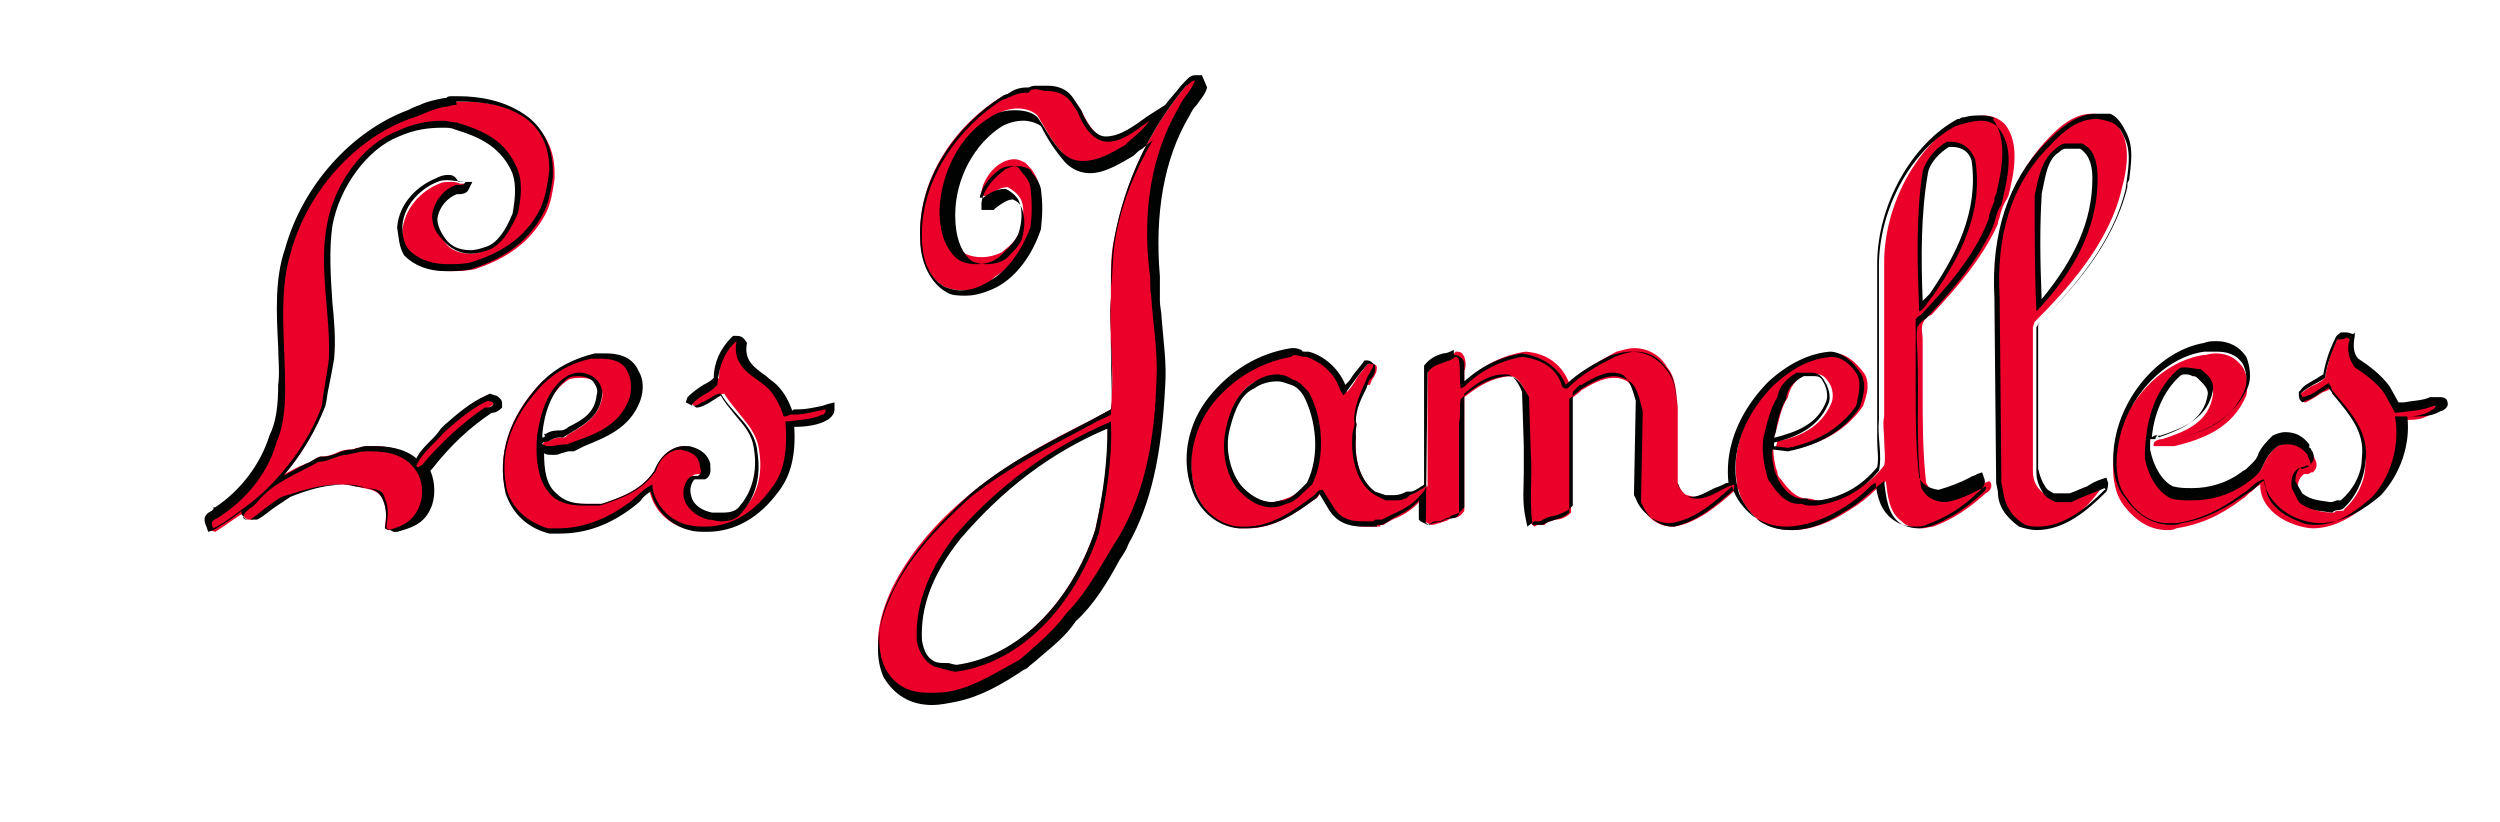 <?xml version="1.0" encoding="utf-8"?>
<!-- Generator: Adobe Illustrator 22.1.0, SVG Export Plug-In . SVG Version: 6.00 Build 0)  -->
<svg version="1.1" id="Calque_1" xmlns="http://www.w3.org/2000/svg" xmlns:xlink="http://www.w3.org/1999/xlink" x="0px" y="0px"
	 viewBox="0 0 142.9 47" style="enable-background:new 0 0 142.9 47;" xml:space="preserve">
<style type="text/css">
	.st0{fill:#EA0029;}
	.st1{fill:#010202;}
</style>
<g>
	<path class="st0" d="M53.1,39.8c-1.2,0-2.1-0.5-2.6-1.5c-0.7-1.6-0.1-3.4,0.5-4.7c0.9-1.8,2.3-3.6,4.5-5.4c2.2-1.8,4.5-3,6.9-4.2
		l1.1-0.6c0.1-1.2,0.1-2.4,0-3.7c0-0.9-0.1-1.8,0-2.7c0-0.3,0-0.6,0-0.9c0-0.8,0-1.7,0.2-2.5c0.6-3.2,2-6.2,4.1-8.7
		c0,0,0.1-0.1,0.1-0.1c0.2-0.2,0.3-0.4,0.6-0.4l0.2,0l-0.1,0.2c-0.1,0.4-0.3,0.7-0.5,0.9c-0.2,0.2-0.3,0.4-0.4,0.6
		c-1.5,2.5-2.1,5.7-1.7,9.3c0.1,0.2,0,0.5,0,0.7c0,0.2,0,0.4,0,0.6c0,0.4,0.1,0.7,0.1,1.1c0.1,1.3,0.3,2.6,0.2,3.9
		c-0.2,3.8-0.8,6.6-2.1,8.9c-0.2,0.3-0.4,0.6-0.5,0.9c-0.7,1.2-1.5,2.5-2.5,3.5c-0.6,0.8-1.3,1.5-2,2.1c-0.2,0.2-0.5,0.4-0.7,0.6
		l-0.2,0.1c-1.2,0.7-2.4,1.4-3.8,1.7C53.9,39.8,53.5,39.8,53.1,39.8z M63.3,24.3c-3.3,1.4-6.1,3.5-8.6,6.4c-1.5,2-2.3,3.9-2.2,5.9
		c0.1,0.6,0.4,1.1,0.9,1.3c0.2,0,0.4,0.1,0.6,0.1c0.2,0.1,0.4,0.1,0.6,0.1c3.5-0.5,6.6-3.6,8-7.8C63.1,28.1,63.4,26.1,63.3,24.3z
		 M22,30.2l0-0.1c0.1-0.6,0.1-1.1-0.1-1.5c-0.2-0.5-0.6-0.6-1.1-0.7c-0.2,0-0.3-0.1-0.5-0.1c-0.3-0.1-0.6-0.1-0.9-0.1
		c-1.1,0-2.1,0.4-3.1,0.7c-0.3,0.2-0.6,0.4-0.9,0.6c-0.3,0.2-0.6,0.5-1,0.7l0,0l-0.1,0c0,0-0.1,0-0.1,0c-0.1,0-0.2-0.1-0.3-0.2
		l0-0.1l0-0.1c0.1-0.4,0.3-0.5,0.5-0.7c0.1-0.1,0.2-0.1,0.3-0.2c0.8-0.9,1.8-1.5,2.8-1.9c0.3-0.1,0.5-0.3,0.8-0.4
		c0.4,0,0.7-0.1,0.9-0.2c0.2-0.1,0.5-0.2,0.7-0.2c0.2,0,0.3,0,0.5-0.1c0.2,0,0.4-0.1,0.6-0.1c0.1,0,0.2,0,0.3,0c0,0,0,0,0,0
		c0.8,0,1.7,0.1,2.5,0.8c0.2-0.5,0.6-0.8,0.9-1.1c0.2-0.2,0.4-0.4,0.6-0.7l0.2-0.2c0.8-0.7,1.5-1.3,2.3-1.7l0.1,0l0.1,0.1
		c0.1,0,0.2,0,0.3,0.1c0,0.1,0.1,0.1,0,0.2c-0.2,0.2-0.3,0.3-0.6,0.4c-1.2,0.8-2.3,1.9-3.5,3.3l-0.1,0.1l-0.1,0l0,0
		c0,0.1,0.1,0.1,0.1,0.2c0.4,0.7,0.3,1.5,0,2.1c-0.4,0.8-1.1,1-1.8,1.2l-0.1,0L22,30.2z M11.9,30.2c-0.2-0.5,0-0.6,0.2-0.7
		c0.1,0,0.1-0.1,0.2-0.1c1.6-1,2.7-2.6,3.2-4.2c0.4-0.9,0.5-2,0.5-3c0-0.8,0-1.5,0-2.3c-0.1-1.9-0.1-3.8,0.4-5.5
		c1-3.5,3.7-6.6,6.9-7.8c0.3-0.1,0.5-0.2,0.8-0.3c0.4-0.2,0.9-0.3,1.3-0.4c0.1,0,0.1,0,0.2,0c0.1,0,0.2-0.1,0.3-0.1l0,0l0.1,0l0.3,0
		c1.7,0,3,0.3,4,1.1c0.9,0.7,1.4,1.7,1.4,3l0,0.3c-0.1,0.7-0.2,1.4-0.5,2c-1,1.9-2.6,2.7-4.1,3.2c-0.6,0.1-1,0.1-1.4,0.1
		c-1,0-1.7-0.3-2.3-0.8c-0.3-0.5-0.4-1-0.4-1.5c0.1-1.3,1.1-2.3,2.1-2.7c0.2-0.1,0.4-0.1,0.6-0.1c0.2,0,0.4,0,0.6,0.1
		c0.1,0,0.2,0,0.4,0l0.2,0l-0.1,0.2c-0.1,0.2-0.3,0.2-0.5,0.2c-0.1,0-0.2,0-0.2,0c-0.6,0.2-1.1,0.8-1.2,1.6c0,0.4,0.2,0.8,0.5,1.3
		c0.3,0.5,0.9,0.7,1.5,0.7c0.3,0,0.6-0.1,0.9-0.2c0.8-0.3,1.3-1.3,1.6-2c0.2-1.1,0.2-2-0.1-2.6c-0.7-1.5-1.9-1.9-3.3-2.4
		c-0.2,0-0.5-0.1-0.7-0.1c-0.8,0-1.6,0.2-2.5,0.5c-1.8,0.7-3.5,2.9-3.9,5.2c-0.3,1.5-0.1,3,0,4.5c0.1,1.1,0.2,2.1,0.1,3.2
		c-0.1,0.6-0.2,1.1-0.3,1.6c-0.1,0.4-0.1,0.7-0.2,1.1c-0.7,2-2.2,4.1-4,5.6c-0.3,0.2-0.5,0.4-0.7,0.5c-0.5,0.3-1,0.7-1.5,1L12,30.3
		L11.9,30.2z M31.9,30.3c-0.2,0-0.4,0-0.6,0c-1.2-0.3-2-1.1-2.4-2.2c-0.5-2.1,0.2-4.3,2-6.2c0.8-0.7,1.7-1.3,2.9-1.6
		c0.2,0,0.4,0,0.6,0c0.6,0,1.4,0.1,1.8,0.9c0.3,0.5,0.2,1.1,0.1,1.5c-0.6,1.6-1.8,2.1-3.1,2.6c-0.2,0.1-0.4,0.2-0.6,0.3
		c-0.1,0-0.2,0-0.2,0c-0.1,0-0.3,0-0.4,0.1c-0.2,0-0.3,0.1-0.5,0.1c-0.2,0-0.3,0-0.4-0.1l-0.1-0.1l0-0.1c0-0.2,0.2-0.3,0.3-0.3
		c0,0,0.1,0,0.1,0c0.3-0.2,0.6-0.2,0.9-0.2c0.1-0.1,0.2-0.2,0.4-0.3c0.7-0.4,1.5-0.9,1.7-1.9c0.1-0.3,0-0.6-0.3-0.9
		c-0.2-0.2-0.5-0.3-0.9-0.3c-0.2,0-0.5,0-0.7,0.1c-1.1,0.7-1.5,2.1-1.6,3.3c-0.1,1.1-0.1,2.5,0.7,3.2c0.5,0.5,1.2,0.6,1.8,0.6
		c0.3,0,0.5,0,0.8,0l0.2,0c1.2-0.4,2.3-0.8,3.1-2c0.2-0.7,0.8-1.2,1.5-1.3l0.2,0c0.4,0.1,1,0.3,1.1,0.9l0,0.1
		c0.1,0.2,0.1,0.5-0.2,0.6c-0.3,0-0.4,0-0.5,0.1c-0.2,0.3-0.3,0.7-0.2,1.1c0.2,0.7,0.9,1,1.3,1.1c0.2,0,0.5,0.1,0.7,0.1
		c0.5,0,0.9-0.1,1.1-0.4c0.8-0.8,1.1-2,0.9-3.3c-0.1-0.9-0.6-1.5-1.1-2.1c-0.3-0.4-0.6-0.7-0.9-1.2c-0.1,0-0.3,0.1-0.5,0.2
		c-0.2,0.1-0.3,0.2-0.5,0.3c-0.2,0.1-0.3,0.2-0.5,0.2c-0.1,0-0.1,0-0.2,0L39.4,23l0.1-0.2c0.3-0.3,0.6-0.5,0.9-0.7
		c0.2-0.1,0.5-0.3,0.7-0.5c0-0.9,0.3-1.7,1-2.3l0,0l0.1,0c0.2,0,0.2,0.1,0.2,0.2c-0.3,1.1,0.4,1.6,1.1,2.1c0.2,0.1,0.4,0.3,0.6,0.4
		c0.5,0.5,0.7,1,0.9,1.6c0,0,0,0,0,0c0,0,0.1,0,0.1,0c0.1,0,0.1-0.1,0.2-0.1h0l0.1,0c0.5,0,1-0.1,1.5-0.2l0.5-0.1l0,0.2
		c0,0.1,0,0.3-0.3,0.4c-0.6,0.3-1.3,0.4-2,0.4l-0.1,0c0.1,1.6-0.1,2.8-0.9,3.8c-1,1.5-2.4,2.3-3.9,2.3c-0.3,0-0.7,0-1-0.1
		c-0.9-0.2-1.9-1-2.1-2.3l0,0c-0.2,0.1-0.5,0.3-0.7,0.5c-0.1,0.1-0.3,0.3-0.4,0.4C34.7,29.8,33.3,30.3,31.9,30.3z M102.4,30.3
		c-0.7,0-1.3-0.2-1.8-0.5c-0.6-0.5-1-1-1.2-1.7c0-0.1-0.1-0.2-0.1-0.3c0,0.1,0,0.1,0,0.1l0,0.1l-0.1,0c-1,0.9-2.2,1.9-3.5,2.1
		l-0.1,0c-0.8,0-1.5-0.5-1.8-1.3l-0.1-0.2l0-5.3c-0.2-0.7-0.3-1.4-0.9-1.6c-0.2-0.1-0.4-0.1-0.6-0.1c-0.6,0-1.3,0.4-1.8,0.7
		l-0.1,0.1l-0.5,0.4c0,1.1,0,2.1,0,3.1c0,1.1,0,2.2,0,3.3v0.1l0,0c-0.3,0.3-0.6,0.4-0.9,0.4c-0.2,0.1-0.5,0.1-0.6,0.3
		C88.2,30,88.1,30,88,30l-0.1,0l-0.2,0.1l-0.2-0.2c-0.1-0.9-0.1-1.7-0.1-2.6c0-0.5,0-1,0-1.5l-0.1-3.2c-0.2-0.4-0.5-1.1-1-1.1
		c-1,0.1-1.7,0.5-2.6,1.2c0,0.2,0,0.5,0,0.8c0,0.2,0,0.3,0,0.5l0,5.2c-0.2,0.3-0.4,0.4-0.6,0.4c-0.1,0-0.2,0-0.3,0.1
		c-0.1,0.1-0.3,0.1-0.5,0.2c-0.1,0-0.3,0.1-0.4,0.1l-0.1,0l-0.4-0.2l0-1.5c0,0,0,0.1-0.1,0.1c0,0.1-0.1,0.1-0.1,0.2
		c-0.5,0.6-1.1,0.9-1.6,1.1c-0.2,0.1-0.4,0.2-0.5,0.3l0,0l-0.1,0c0,0-0.1,0-0.1,0l0,0.1l-0.2,0c-0.2,0-0.4,0-0.7,0
		c-0.5,0-1.2-0.1-1.7-0.8l-0.7-1.2c-0.1,0-0.1,0.1-0.2,0.2c-0.1,0.1-0.1,0.2-0.2,0.2c-1.1,0.8-2.3,1.7-3.9,1.7c-0.1,0-0.3,0-0.4,0
		c-1.2-0.1-2.2-1-2.6-2.2c-0.5-1.7-0.1-3.6,1-5.1c1.2-1.5,2.8-2.5,4.6-2.8c0,0,0.1,0,0.2,0c0.1,0,0.2,0,0.4,0.1
		c0.1,0,0.2,0.1,0.3,0.1l0,0l0.1,0c0.7,0.3,1.7,0.9,2,2c0,0,0,0,0.1,0.1c0.2-0.2,0.4-0.5,0.5-0.7c0.2-0.3,0.5-0.7,0.7-0.9l0,0l0.2,0
		c0.2,0,0.3,0.1,0.3,0.2c0,0.3-0.1,0.4-0.2,0.6c-0.1,0.1-0.1,0.2-0.2,0.4L78.1,22c-0.3,0.6-0.6,1.3-0.6,2c0,0.2,0,0.3,0,0.5
		c0,0.1-0.1,0.3,0,0.4c-0.1,1.5,0.3,2.7,1.2,3.3l0.6,0.3l0.1,0c0.1,0,0.2,0,0.4,0c0.2,0,0.5,0,0.8-0.2c0.2-0.1,0.4-0.2,0.6-0.3
		c0.1-0.1,0.2-0.2,0.4-0.2l0,0l0-6.7c0.3-0.5,0.7-0.6,1-0.7c0.2-0.1,0.5-0.1,0.6-0.3l0,0l0.1,0c0.2,0,0.3,0.1,0.4,0.3
		c0.1,0.3,0.1,0.6,0,0.8c0,0.2,0,0.4,0,0.6l0.1,0c0.9-0.9,2.1-1.5,3.4-1.7c1.3,0.1,2.1,0.8,2.5,1.8c0.7-0.7,1.6-1.2,2.7-1.8
		c0.4-0.1,0.7-0.2,1-0.2c0.8,0,1.5,0.4,1.9,1.1c0.5,0.6,0.5,1.4,0.6,2.3l0,0.2l0,4.1c0.1,0.3,0.3,0.6,0.5,0.7c0.1,0,0.3,0.1,0.5,0.1
		c0.5,0,0.9-0.3,1.4-0.5c0.2-0.1,0.4-0.2,0.7-0.3l0.1,0l0.1,0l0.1,0.1c-0.5-2.8,1.3-5.1,2.2-5.9c1.1-1,2.2-1.5,3.4-1.6
		c0.6,0,1.2,0.5,1.7,1.2c0.3,0.6,0.1,1.2-0.1,1.8c-0.9,1.3-2.2,2.1-4,2.5l-1-0.1l0.1-0.4l0.1,0c1-0.2,2.4-0.7,3-2.2
		c0.1-0.3,0.1-0.8-0.2-1.2c-0.2-0.3-0.4-0.4-0.6-0.4c-0.1,0-0.2,0-0.3,0c-0.1,0-0.2,0-0.4,0c-0.6,0.3-0.9,0.8-1,1.3
		c-0.4,0.6-0.5,1.3-0.7,2l-0.1,0.3c-0.1,0.6,0,1.3,0.1,1.7c0,0.1,0.1,0.2,0.1,0.3c0,0.2,0.1,0.3,0.2,0.4c0.3,0.4,0.8,1.1,1.5,1.1
		c0,0,0.1,0,0.1,0c0.2,0,0.3,0.1,0.5,0.1c0.1,0,0.2,0,0.3,0c1.4-0.2,2.6-0.8,3.5-2c0.1-0.4,0-0.9,0-1.5c0-0.4-0.1-0.9,0-1.3l0-8.8
		c0-3.3,1.9-6.8,4.5-8.2c0.2,0,0.3,0,0.4-0.1c0.3,0,0.5-0.1,0.8-0.1c0.5,0,0.9,0.2,1.2,0.5c0.9,1.1,0.5,2.9,0.2,4.1l-0.1,0.2
		c-0.2,0.3-0.3,0.6-0.4,1c0,0.1-0.1,0.2-0.1,0.4c-0.9,2-2.4,3.7-3.8,5.2c-0.3,0.1-0.4,0.3-0.5,0.5c-0.1,0.3,0,0.6,0,0.9
		c0,0.2,0,0.4,0,0.6c0,0.8,0,1.6,0,2.4c0,1.7,0,3.5,0.2,5.2c0.2,0.4,0.6,0.7,1.3,0.8c0.6-0.1,1.2-0.4,1.8-0.7l0.5-0.2l0.1,0.1
		c0.1,0.3-0.1,0.5-0.3,0.6c-1,0.9-1.9,1.5-3,1.9c-0.2,0-0.4,0.1-0.6,0.1c-0.5,0-0.9-0.1-1.2-0.4c-0.7-0.5-0.8-1.4-0.9-2.3
		c-0.2,0.2-0.4,0.3-0.6,0.5c-0.4,0.4-0.9,0.8-1.4,1.1C104.6,29.9,103.5,30.3,102.4,30.3z M72.9,21.5c-0.5,0-1,0.2-1.3,0.4
		c-0.9,0.5-1.3,1.9-1.4,2.4c-0.3,1.1-0.1,2.5,0.6,3.3c0.5,0.7,1.2,1.1,1.9,1.1l0,0c0.3,0,0.5-0.1,0.8-0.2c0.4-0.1,0.7-0.4,1.1-0.7
		c0.1-0.1,0.2-0.2,0.3-0.3c0.8-1.5,0.5-3.8-0.3-5.1c-0.3-0.3-0.5-0.5-0.8-0.6C73.5,21.6,73.3,21.5,72.9,21.5z M111.5,8.3
		c-0.1,0-0.1,0-0.2,0c-0.5,0.2-1.1,0.9-1.3,1.6c-0.4,2.4-0.3,5.1-0.3,7.7c0.1-0.1,0.2-0.2,0.3-0.3c0.1-0.2,0.2-0.3,0.4-0.5
		c1.5-2.2,2.9-4.7,2.4-7.7C112.5,8.4,111.9,8.3,111.5,8.3z M123.9,30.3c-1,0-1.8-0.5-2.5-1.4c-0.7-0.9-0.7-2.3-0.5-3.3
		c0.5-2.6,2.6-4.9,5-5.3c0.2,0,0.5-0.1,0.7-0.1c0.5,0,1.1,0.1,1.6,0.8c0.3,0.5,0.3,1.1,0.2,1.6c-0.8,1.9-2.5,2.5-4.1,2.9
		c-0.1,0-0.1,0-0.2,0c-0.1,0-0.2,0-0.3,0c-0.1,0-0.2,0-0.3,0c-0.1,0-0.2,0-0.3,0l-0.1,0l0-0.1c0-0.2,0.3-0.3,0.5-0.3
		c1.2-0.4,2.7-0.9,2.9-2.6c0-0.4-0.3-0.6-0.5-0.9l-0.1-0.1c-0.1,0-0.3,0-0.4-0.1c-0.2,0-0.3-0.1-0.5-0.1c-0.2,0-0.3,0-0.4,0.1
		c-1.5,1.3-1.8,3.4-1.7,4.8c0.2,1,0.8,1.9,1.4,2.2c0.4,0.1,0.7,0.1,1.1,0.1c1,0,2.1-0.3,2.9-0.9c0.1-0.1,0.2-0.1,0.3-0.2
		c0.3-0.2,0.7-0.5,0.8-0.9c0.2-0.4,0.5-0.8,0.8-1c0.2-0.1,0.5-0.2,0.7-0.2c0.5,0,0.9,0.2,1.3,0.7c0,0.1,0.1,0.1,0.1,0.2
		c0.1,0.2,0.2,0.4,0,0.7l-0.1,0.1l-0.1,0c-0.1,0.1-0.2,0.1-0.3,0.1c0,0-0.1,0-0.1,0c-0.3,0.2-0.4,0.6-0.4,1l0.4,0.7
		c0.5,0.4,1.1,0.5,1.7,0.5c0.1-0.1,0.2-0.1,0.4-0.1c0.1,0,0.2,0,0.2-0.1c0.7-0.6,1.2-1.6,1.2-2.5c0.2-1.6-0.7-2.7-1.6-3.8l-0.3-0.3
		l0-0.1c0-0.1,0-0.2-0.1-0.2c-0.1,0.1-0.3,0.2-0.4,0.2c-0.3,0.2-0.6,0.4-1,0.6l-0.1,0l-0.1-0.1c-0.1-0.1-0.1-0.2-0.1-0.3l0-0.1l0,0
		c0.3-0.2,0.5-0.4,0.8-0.5c0.2-0.1,0.4-0.2,0.6-0.4c0.1-0.6,0.3-1.4,0.7-2.2c0.1-0.1,0.2-0.2,0.3-0.3l0,0l0.1,0
		c0.2,0,0.2,0.1,0.3,0.2l0,0l0,0.1c-0.1,0.5,0,1.1,0.3,1.4c0.5,0.4,1.2,0.9,1.7,1.5l0.5,1.1c0.1,0,0.3,0,0.4,0
		c0.5,0,1.1-0.1,1.6-0.3l0.1,0c0.2,0,0.3,0.1,0.3,0.2c0,0.3-0.2,0.3-0.3,0.4c-0.5,0.3-0.9,0.3-1.3,0.3c-0.2,0-0.3,0-0.5,0l-0.1,0
		c0.2,1.7-0.3,3.4-1.4,4.6c-0.8,0.7-2,1.6-3.4,1.6c-0.3,0-0.7-0.1-1-0.2c-0.9-0.3-1.9-1-2-2.1l0-0.2c-0.2,0.1-0.3,0.2-0.5,0.4
		c-0.2,0.1-0.3,0.3-0.5,0.4c-1.3,1-2.5,1.5-3.8,1.7C124.2,30.3,124.1,30.3,123.9,30.3z M116.5,30.2c-0.3,0-0.7-0.1-1-0.2
		c-0.8-0.6-1.1-1.2-1.2-2l-0.1-0.5l-0.1-10.7c-0.2-3.5,0.8-6.5,2.8-8.7c1-1.1,1.8-1.6,2.7-1.6c0.3,0,0.6,0.1,0.9,0.2
		c0.3,0.1,0.5,0.4,0.8,0.9c0.4,0.8,0.3,1.8,0.1,2.7l-0.1,0.4c-0.7,3.2-3.2,5.9-5,7.7l-0.1,0.3l0,8.2c0,0.4,0.1,0.8,0.4,1.1
		c0.2,0.2,0.3,0.3,0.6,0.4l0.1,0.1l0.8-0.1c0.3-0.1,0.6-0.3,1-0.4c0.3-0.1,0.6-0.2,0.8-0.4l0.1-0.1l0.1,0.1c0,0.1,0.1,0.2,0,0.3
		C119.3,29.1,118,30.2,116.5,30.2z M118.2,8.3c-0.2,0-0.4,0.1-0.5,0.2c-0.8,0.5-0.9,1.6-1.1,2.6l0,0.1c-0.1,1.8-0.1,3.8,0,6.3
		c2.1-2.4,3.2-4.8,3.2-7.3c0-0.7-0.1-1.5-0.8-1.9c0,0,0,0-0.1,0c-0.1,0-0.2,0-0.3,0C118.4,8.3,118.3,8.3,118.2,8.3z M55,16.6
		c-0.4,0-0.7-0.1-1-0.2c-0.9-0.5-1.4-1.6-1.4-2.9c-0.1-3.5,2.2-6.5,4.7-8c0.2-0.1,0.3-0.1,0.5-0.2c0.3-0.1,0.6-0.2,0.9-0.2
		c0,0,0.1,0,0.1,0C58.9,5,59,5,59.2,5c0.1,0,0.2,0,0.3,0c0.1,0,0.2,0,0.3,0c0.5,0,1.1,0.1,1.6,0.7l0.4,0.6c0.5,1.1,1,1.6,1.6,1.6
		c0.7,0,1.4-0.4,2-0.9c0.1-0.1,0.3-0.2,0.4-0.3l0.6-0.4l-0.4,0.6c-0.3,0.4-0.6,0.7-1,1c-0.2,0.1-0.3,0.3-0.5,0.4
		c-0.7,0.4-1.6,1-2.5,1c-0.5,0-1-0.2-1.3-0.6c-0.6-0.6-0.9-1.3-1.4-2.1c-0.3-0.3-0.8-0.4-1.1-0.4c-0.4,0-0.9,0.1-1.3,0.4
		c-1.7,1-2.8,3-2.8,5.2c0,1.2,0.3,2,0.9,2.6c0.3,0.2,0.7,0.3,1.1,0.3c0.4,0,0.8-0.1,1.2-0.3l0.1-0.1c0.4-0.3,0.7-0.6,0.9-1.1
		c0.2-0.7,0.3-1.4,0-1.9c-0.2-0.3-0.5-0.5-0.7-0.6c-0.4,0-0.7,0.2-1.1,0.5l0,0h-0.1l-0.1,0l-0.2,0l0-0.2c0.1-0.8,0.7-1.4,1-1.6
		c0.3-0.2,0.6-0.3,0.9-0.3c0.2,0,0.4,0.1,0.6,0.2l0.2,0.2c0.2,0.2,0.4,0.5,0.5,0.8c0.1,0.9,0.1,1.5,0,2.3c-0.5,1.5-1.4,2.6-2.4,3.2
		C56.2,16.5,55.6,16.6,55,16.6L55,16.6z"/>
	<path class="st1" d="M68.3,4.6c-0.2,0.6-0.7,1-0.9,1.5c-1.6,2.7-2.1,6-1.7,9.4c0.1,0.5,0,0.9,0.1,1.4c0.1,1.6,0.4,3.2,0.3,4.9
		c-0.1,3.2-0.6,6.2-2.1,8.8c-0.9,1.4-1.8,3.2-3,4.4c-0.8,1.1-1.8,1.9-2.7,2.7c-1.3,0.7-2.5,1.5-3.9,1.8c-0.4,0.1-0.9,0.1-1.3,0.1
		c-1,0-1.9-0.3-2.5-1.4c-0.7-1.5-0.2-3.3,0.5-4.6c1-2.1,2.8-3.9,4.4-5.4c2.5-2.1,5.3-3.3,8-4.8c0.2-2-0.1-4.3,0-6.4
		c0-1.1,0-2.3,0.2-3.4c0.6-3.2,2-6.2,4.1-8.7C67.9,4.9,68.1,4.6,68.3,4.6 M54.6,38.4c3.8-0.5,6.8-3.8,8.2-7.9c0.4-2,0.8-4.2,0.7-6.4
		c-3.3,1.4-6.3,3.5-8.9,6.5c-1.3,1.7-2.3,3.7-2.2,6c0.1,0.6,0.4,1.2,1,1.5C53.8,38.2,54.1,38.3,54.6,38.4 M59.2,5.1
		c0.2,0,0.4,0.1,0.6,0.1c0,0,0,0,0,0c0.5,0,1,0.1,1.4,0.6l0.4,0.6c0.3,0.8,0.9,1.7,1.7,1.7c0,0,0,0,0,0c0.9,0,1.7-0.7,2.4-1.2
		c-0.4,0.6-0.9,0.9-1.4,1.4c-0.7,0.4-1.5,0.9-2.4,0.9c-0.4,0-0.8-0.1-1.2-0.5c-0.6-0.6-0.9-1.3-1.4-2c-0.3-0.3-0.8-0.4-1.3-0.4
		c-0.5,0-1,0.1-1.4,0.4c-1.7,1-2.8,3.1-2.9,5.3c0,1,0.2,2,0.9,2.7c0.3,0.3,0.8,0.4,1.2,0.4c0.5,0,0.9-0.1,1.3-0.4
		c0.4-0.4,0.8-0.7,1.1-1.3c0.2-0.6,0.3-1.4,0-2c-0.2-0.3-0.5-0.5-0.7-0.6c0,0,0,0-0.1,0c-0.4,0-0.8,0.2-1.2,0.5c0,0-0.1,0-0.2,0
		c0,0,0,0,0,0c0.1-0.6,0.6-1.2,1-1.5c0.2-0.2,0.5-0.3,0.8-0.3c0.2,0,0.4,0,0.5,0.2c0.2,0.3,0.5,0.5,0.6,1c0.1,0.9,0.1,1.5,0,2.3
		c-0.5,1.3-1.3,2.5-2.4,3.1c-0.5,0.3-1,0.5-1.6,0.5c-0.3,0-0.6-0.1-0.9-0.2c-0.9-0.5-1.3-1.6-1.3-2.8c-0.1-3.4,2.2-6.4,4.6-7.9
		c0.4-0.1,0.8-0.4,1.3-0.4c0.1,0,0.1,0,0.2,0C58.9,5.1,59.1,5.1,59.2,5.1 M26.2,5.8c1.4,0,2.8,0.2,3.9,1c0.9,0.7,1.3,1.7,1.3,2.9
		c-0.1,0.8-0.2,1.5-0.5,2.2c-0.9,1.8-2.4,2.6-4,3.1c-0.4,0.1-0.9,0.1-1.3,0.1c-0.8,0-1.6-0.2-2.2-0.8C23.1,14,23,13.5,23,12.9
		c0.1-1.3,1.2-2.2,2-2.5c0.2-0.1,0.4-0.1,0.6-0.1c0.3,0,0.7,0.1,1,0.1c-0.1,0.3-0.5,0.1-0.6,0.2c-0.6,0.2-1.2,0.9-1.3,1.7
		c0,0.6,0.2,1,0.6,1.4c0.4,0.5,1,0.8,1.6,0.8c0.3,0,0.7-0.1,1-0.2c0.8-0.3,1.3-1.2,1.7-2.1c0.2-0.9,0.3-1.9-0.1-2.7
		c-0.7-1.6-2.1-2.1-3.4-2.5c-0.3,0-0.5-0.1-0.8-0.1c-0.9,0-1.8,0.2-2.6,0.6c-1.9,0.7-3.6,3-4,5.3c-0.5,2.5,0.2,5.1,0.1,7.7
		c-0.1,0.9-0.3,1.7-0.4,2.7c-0.8,2.2-2.4,4.2-4,5.5c-0.7,0.5-1.4,1.1-2.2,1.5c-0.3-0.5,0.2-0.5,0.4-0.7c1.4-0.9,2.7-2.4,3.2-4.2
		c0.4-0.9,0.5-2,0.5-3.1c0-2.6-0.4-5.4,0.3-7.7c1-3.7,3.8-6.6,6.8-7.7c0.7-0.2,1.3-0.6,2.1-0.7c0.1,0,0.3-0.1,0.5-0.1
		c0,0,0.1,0,0.1,0l0-0.1C26,5.8,26.1,5.8,26.2,5.8 M119.8,6.8c0.3,0,0.6,0.1,0.9,0.2c0.3,0.1,0.6,0.5,0.7,0.8c0.5,0.9,0.2,2.1,0.1,3
		c-0.7,3-2.9,5.6-4.9,7.6l-0.2,0.3l0,8.3c0,0.5,0.2,0.9,0.4,1.2c0.2,0.3,0.5,0.4,0.7,0.5l0.9,0c0.6-0.3,1.2-0.5,1.9-0.8
		c0,0,0.1,0.1,0,0.1c-1,1-2.3,2.1-3.8,2.1c-0.3,0-0.6,0-0.9-0.2c-0.6-0.4-1-1-1.1-1.8l-0.1-0.5l-0.1-10.6c-0.2-3.4,0.6-6.4,2.8-8.6
		C117.9,7.5,118.8,6.8,119.8,6.8 M116.4,17.8c1.9-2,3.5-4.5,3.5-7.6c0-0.9-0.2-1.7-0.9-2c-0.1,0-0.1,0-0.2,0c-0.2,0-0.4,0-0.7,0
		c-0.2,0-0.4,0.1-0.6,0.3c-0.8,0.6-1,1.7-1.2,2.7C116.3,13.3,116.3,15.7,116.4,17.8 M113.2,6.9c0.4,0,0.8,0.1,1.1,0.5
		c0.9,1.2,0.4,3,0.1,4.3c-0.3,0.4-0.3,0.8-0.5,1.3c-0.9,2-2.4,3.7-3.8,5.2c-0.2,0.1-0.4,0.3-0.5,0.5c-0.1,0.5,0,1.1,0,1.5
		c0.1,2.5-0.1,5.1,0.2,7.6c0.2,0.6,0.8,0.9,1.4,0.9c0.8-0.1,1.5-0.5,2.3-0.9c0.1,0.2-0.2,0.4-0.3,0.5c-0.9,0.8-1.8,1.4-2.9,1.8
		c-0.2,0-0.4,0.1-0.6,0.1c-0.4,0-0.8-0.1-1.1-0.3c-0.7-0.5-0.8-1.5-0.9-2.4c-0.7,0.5-1.4,1.3-2.2,1.7c-0.9,0.6-2,1.1-3.1,1.1
		c-0.6,0-1.2-0.1-1.8-0.5c-0.5-0.4-0.9-0.9-1.2-1.6c-0.7-2.4,0.5-4.7,2-6.2c1-0.9,2-1.5,3.3-1.6c0.6,0,1.2,0.5,1.5,1.1
		c0.2,0.5,0,1.2-0.1,1.7c-1,1.4-2.4,2.1-3.9,2.4l-0.8-0.1l0-0.2c1.2-0.3,2.5-0.8,3.1-2.2c0.2-0.4,0-1-0.2-1.3
		c-0.2-0.4-0.5-0.5-0.8-0.5c-0.2,0-0.5,0-0.7,0c0,0,0,0-0.1,0c-0.5,0.3-1,0.7-1.1,1.4c-0.4,0.6-0.6,1.5-0.8,2.3
		c-0.1,0.6,0,1.3,0.1,1.8c0.1,0.3,0.1,0.6,0.3,0.8c0.4,0.6,0.9,1.2,1.6,1.2c0.1,0,0.1,0,0.2,0c0.2,0.1,0.3,0.1,0.5,0.1
		c0.1,0,0.2,0,0.3,0c1.4-0.2,2.6-0.8,3.6-2c0.2-0.9-0.1-1.9,0-2.9l0-8.8c0-3.3,1.9-6.7,4.4-8C112.4,7,112.9,6.9,113.2,6.9
		 M109.7,17.8c0.3-0.1,0.5-0.6,0.8-0.9c1.5-2.2,2.9-4.7,2.4-7.8c-0.3-0.7-0.8-1-1.4-1c-0.1,0-0.2,0-0.2,0c-0.6,0.3-1.2,1-1.4,1.7
		C109.5,12.4,109.6,15.2,109.7,17.8L109.7,17.8 M134.1,19.3c0.1,0,0.1,0,0.2,0.1c-0.2,0.6,0,1.2,0.3,1.6c0.6,0.4,1.3,0.9,1.7,1.5
		l0.6,1.1c0.7-0.1,1.5-0.1,2.2-0.4c0,0,0,0,0,0c0.1,0,0.1,0,0.1,0c0,0.2-0.2,0.2-0.3,0.3c-0.3,0.2-0.8,0.3-1.2,0.3
		c-0.3,0-0.5,0-0.8,0c0.3,1.8-0.3,3.5-1.3,4.6c-0.9,0.8-2,1.6-3.2,1.6c-0.3,0-0.6,0-1-0.2c-0.8-0.3-1.8-0.9-1.9-2l-0.1-0.4
		c-0.5,0.1-0.8,0.6-1.2,0.8c-1.2,0.9-2.4,1.5-3.8,1.7c-0.2,0-0.4,0-0.5,0c-0.9,0-1.7-0.5-2.3-1.4c-0.7-0.8-0.7-2.1-0.5-3.2
		c0.5-2.7,2.7-4.9,4.9-5.2c0.2,0,0.4,0,0.7,0c0.5,0,1.1,0.1,1.5,0.7c0.2,0.4,0.3,1,0.1,1.5c-0.8,1.9-2.4,2.4-4,2.8c0,0-0.1,0-0.1,0
		c-0.2,0-0.5,0-0.7,0c-0.1,0-0.2,0-0.3,0c0-0.2,0.2-0.2,0.3-0.2c1.2-0.4,2.8-1,3-2.7c0-0.6-0.4-0.8-0.7-1.1c-0.3,0-0.6-0.1-0.9-0.1
		c-0.2,0-0.3,0-0.5,0.2c-1.3,1.2-1.8,3-1.8,5c0.2,1,0.7,1.9,1.5,2.3c0.4,0.1,0.8,0.1,1.2,0.1c1.1,0,2.1-0.3,3-0.9
		c0.4-0.3,0.9-0.6,1.1-1.2c0.2-0.4,0.4-0.7,0.8-1c0.2-0.1,0.4-0.1,0.6-0.1c0.4,0,0.8,0.2,1.1,0.6c0,0.2,0.3,0.4,0.1,0.7
		c0,0,0,0-0.1,0c-0.1,0-0.2,0.1-0.3,0.1c0,0-0.1,0-0.1-0.1c-0.4,0.2-0.6,0.6-0.5,1.2l0.4,0.8c0.6,0.5,1.2,0.5,1.9,0.6
		c0.2-0.2,0.4-0.1,0.6-0.2c0.7-0.6,1.2-1.6,1.3-2.6c0.3-1.8-0.9-3-1.9-4.2c0-0.1-0.1-0.3-0.2-0.4c-0.5,0.3-0.9,0.7-1.5,0.8
		c0,0,0-0.1-0.1-0.2c0.4-0.4,1-0.6,1.4-0.9c0.1-0.8,0.4-1.5,0.7-2.2C133.9,19.4,134,19.4,134.1,19.3
		C134.1,19.3,134.1,19.3,134.1,19.3 M42.1,19.5C42.2,19.5,42.2,19.5,42.1,19.5c-0.3,1.6,1.1,2,1.8,2.7c0.4,0.4,0.7,1,0.9,1.6
		c0,0,0.1,0,0.1,0c0.1,0,0.2-0.1,0.3-0.1c0,0,0.1,0,0.1,0c0,0,0.1,0,0.1,0c0.6,0,1.2-0.2,1.8-0.3c0,0.2-0.1,0.3-0.2,0.3
		c-0.6,0.3-1.4,0.3-2.1,0.4c0.1,1.5,0,2.8-0.8,3.8c-1,1.4-2.3,2.2-3.8,2.2c-0.3,0-0.6,0-1-0.1c-0.9-0.2-1.8-1-2-2.1
		c0-0.1,0-0.2,0-0.2c0,0,0,0,0,0c-0.5,0.2-0.9,0.7-1.3,1c-1.2,0.9-2.6,1.5-4.1,1.5c-0.2,0-0.4,0-0.6,0c-0.9-0.3-1.9-0.9-2.3-2.1
		c-0.6-2.5,0.5-4.5,2-6.1c0.8-0.8,1.8-1.3,2.8-1.5c0.2,0,0.4,0,0.5,0c0.6,0,1.3,0.1,1.6,0.8c0.2,0.4,0.2,1,0.1,1.4
		c-0.6,1.8-2.3,2.2-3.6,2.7c0,0-0.1,0-0.1,0c-0.3,0-0.6,0.1-0.9,0.1c-0.1,0-0.2,0-0.4-0.1c0-0.2,0.2-0.1,0.4-0.2
		c0.3-0.2,0.5-0.2,0.8-0.2c0.9-0.6,2-1,2.2-2.3c0.1-0.4-0.1-0.8-0.3-1c-0.3-0.3-0.7-0.4-1-0.4c-0.3,0-0.5,0.1-0.7,0.2
		c-1.1,0.7-1.5,2.1-1.7,3.4c-0.1,1.2,0,2.6,0.8,3.4c0.5,0.5,1.2,0.6,1.9,0.6c0.3,0,0.6,0,0.9,0c1.2-0.4,2.4-0.8,3.2-2
		c0.2-0.7,0.8-1.2,1.4-1.2c0.4,0.1,1,0.2,1.1,0.9c0,0.2,0.2,0.4-0.1,0.6c-0.2,0-0.4,0-0.5,0.1c-0.3,0.3-0.4,0.8-0.3,1.2
		c0.2,0.7,0.9,1.1,1.4,1.2c0.2,0,0.5,0.1,0.7,0.1c0.5,0,0.9-0.1,1.2-0.5c0.8-0.9,1.1-2.1,0.9-3.4c-0.1-1.5-1.4-2.2-2.1-3.4
		c-0.4,0-0.7,0.4-1.1,0.5c-0.1,0.1-0.3,0.2-0.5,0.2c0,0-0.1,0-0.1,0c0.4-0.6,1.1-0.7,1.5-1.2C41.1,20.8,41.5,20,42.1,19.5
		C42.1,19.5,42.1,19.5,42.1,19.5 M93.5,20.1c0.7,0,1.3,0.3,1.8,1c0.5,0.6,0.5,1.5,0.6,2.4l0,4.1c0.1,0.4,0.3,0.7,0.6,0.8
		c0.2,0.1,0.4,0.1,0.5,0.1c0.8,0,1.4-0.6,2.1-0.8c0.1,0,0,0.2,0,0.3c-1,0.9-2.1,1.8-3.4,2.1c0,0-0.1,0-0.1,0c-0.7,0-1.4-0.5-1.7-1.2
		l-0.1-0.2l0.1-5.2c-0.2-0.7-0.3-1.5-0.9-1.8c-0.2-0.1-0.5-0.2-0.7-0.2c-0.7,0-1.4,0.4-2,0.8l-0.6,0.5c0,2.2,0,4.3,0,6.5
		c-0.4,0.4-1.1,0.4-1.5,0.7c-0.1,0-0.1,0-0.2,0c-0.1,0-0.1,0-0.2,0c-0.1,0-0.1,0-0.2,0c-0.2-1.4,0-2.7-0.1-4.1l-0.1-3.2
		c-0.3-0.5-0.6-1.2-1.2-1.2c0,0-0.1,0-0.1,0c-1,0.1-1.8,0.6-2.6,1.3c-0.1,0.4,0,0.9-0.1,1.4l0,5.2c-0.2,0.3-0.5,0.2-0.8,0.3
		c-0.2,0.2-0.6,0.1-0.9,0.3l-0.2-0.1l0.1-8.6c0.4-0.6,1.1-0.5,1.6-0.9c0,0,0,0,0,0c0.1,0,0.2,0.1,0.2,0.2c0.1,0.6,0,1.1,0.1,1.6
		l0.2-0.1c0.9-0.9,2.1-1.5,3.3-1.7c1,0.1,2,0.6,2.3,1.7c0.1,0.1,0.1,0.1,0.2,0.1c0,0,0.1,0,0.1,0c0.8-0.8,1.7-1.3,2.7-1.8
		C92.8,20.2,93.2,20.1,93.5,20.1 M74,20.3c0.2,0,0.4,0.1,0.6,0.1c0,0,0.1,0,0.1,0c0.8,0.3,1.6,0.9,1.9,1.9c0.1,0.1,0.1,0.2,0.2,0.3
		c0.4-0.5,0.9-1.3,1.4-1.8c0,0,0.1,0,0.1,0c0.1,0,0.2,0,0.2,0.1c-0.1,0.3-0.3,0.5-0.4,0.8c-0.3,0.7-0.7,1.5-0.7,2.3
		c0.1,0.3-0.1,0.6-0.1,0.9c-0.1,1.4,0.3,2.8,1.3,3.4l0.6,0.3c0.2,0,0.4,0,0.5,0c0.3,0,0.6,0,0.9-0.3c0.3-0.1,0.6-0.3,0.9-0.5
		c0,0.2-0.2,0.4-0.4,0.6c-0.6,0.7-1.4,0.9-2.1,1.3c0,0,0,0-0.1,0c-0.1,0-0.1,0-0.2,0c-0.1,0-0.1,0-0.2,0.1c-0.2,0-0.4,0-0.6,0
		c-0.6,0-1.2-0.1-1.6-0.7L75.6,28c0,0,0,0-0.1,0c-0.2,0-0.3,0.3-0.5,0.4c-1.2,0.9-2.4,1.7-3.8,1.7c-0.1,0-0.3,0-0.4,0
		c-1.1-0.1-2.1-0.9-2.5-2.1c-0.5-1.8,0-3.6,1-4.9c1.2-1.5,2.8-2.4,4.5-2.7C73.9,20.3,74,20.3,74,20.3 M72.7,29
		c0.3,0,0.6-0.1,0.8-0.2c0.6-0.1,1-0.7,1.5-1.1c0.8-1.6,0.6-3.9-0.2-5.3c-0.3-0.3-0.5-0.6-0.9-0.7c-0.3-0.2-0.6-0.3-0.9-0.3
		c-0.5,0-1,0.2-1.4,0.5c-0.8,0.5-1.3,1.5-1.5,2.5c-0.3,1.2-0.1,2.6,0.6,3.5C71.2,28.5,71.9,29,72.7,29 M27.9,22.9
		c0.1,0.1,0.3,0,0.3,0.2c-0.1,0.2-0.3,0.2-0.5,0.2c-1.3,0.9-2.5,2-3.6,3.3c0,0,0,0,0,0c-0.1,0-0.1,0.1-0.2,0.1c0,0-0.1,0-0.1-0.1
		c0.4-0.8,1-1.2,1.6-1.9C26.2,24,27,23.3,27.9,22.9 M21,25.8c0.1,0,0.2,0,0.2,0c0,0,0,0,0,0c1,0,2.1,0.2,2.7,1.3
		c0.3,0.6,0.3,1.4,0,2c-0.4,0.8-1,1-1.7,1.2l-0.2-0.1c0.1-0.6,0.1-1.1-0.1-1.6c-0.3-0.8-1.1-0.7-1.6-0.8c-0.3-0.1-0.7-0.1-1-0.1
		c-1.1,0-2.2,0.4-3.2,0.7c-0.7,0.4-1.2,0.9-1.8,1.3c-0.1,0-0.1,0-0.2,0c-0.1,0-0.1,0-0.2-0.1c0.1-0.5,0.5-0.5,0.8-0.9
		c1-1.2,2.3-1.6,3.5-2.3c0.6,0,1.1-0.4,1.6-0.4C20.3,25.9,20.6,25.8,21,25.8 M68.7,4.3l-0.4,0c-0.3,0-0.5,0.3-0.7,0.5
		c0,0-0.1,0.1-0.1,0.1c-0.3,0.4-0.6,0.7-0.9,1.1l-1.1,0.7c-0.1,0.1-0.3,0.2-0.4,0.3c-0.6,0.4-1.2,0.8-1.9,0.8c-0.5,0-1-0.5-1.4-1.5
		l-0.4-0.6C61,5,60.3,4.9,59.9,4.9c0,0,0,0,0,0c-0.1,0-0.2,0-0.3,0c-0.1,0-0.2,0-0.3,0h0c-0.2,0-0.3,0-0.5,0.1c0,0-0.1,0-0.1,0
		c-0.4,0-0.7,0.1-1,0.3c-0.1,0.1-0.3,0.1-0.4,0.2l0,0l0,0c-2.4,1.5-4.9,4.6-4.7,8.2c0,1.3,0.6,2.5,1.5,3c0.3,0.2,0.7,0.2,1.1,0.2
		c0.6,0,1.2-0.2,1.8-0.5c1.1-0.6,2-1.8,2.5-3.3l0,0l0,0c0.1-0.9,0.1-1.5,0-2.3c-0.1-0.4-0.3-0.7-0.5-0.9c0-0.1-0.1-0.1-0.1-0.2l0,0
		l0,0c-0.2-0.1-0.4-0.2-0.7-0.2c-0.4,0-0.7,0.1-1,0.4c-0.3,0.2-1,0.9-1.1,1.7l0,0.4l0.4,0c0,0,0.1,0,0.2,0h0.1l0.1-0.1
		c0.4-0.3,0.7-0.5,1-0.5l0,0c0.2,0.1,0.4,0.2,0.5,0.5c0.2,0.5,0.2,1.1,0,1.8c-0.2,0.4-0.5,0.7-0.8,1l-0.1,0.1
		c-0.3,0.2-0.7,0.3-1.1,0.3c-0.4,0-0.8-0.1-1-0.3c-0.5-0.5-0.8-1.3-0.8-2.5c0-2.1,1.1-4.1,2.7-5.1c0.4-0.2,0.8-0.3,1.2-0.3
		c0.3,0,0.7,0.1,1,0.3c0.4,0.8,0.8,1.4,1.4,2.1c0.4,0.4,0.9,0.6,1.4,0.6c0.9,0,1.8-0.6,2.5-1l0,0l0,0c0.2-0.2,0.3-0.3,0.5-0.4
		c0.2-0.2,0.4-0.3,0.6-0.5c-1.1,1.9-1.9,3.9-2.2,6c-0.1,0.8-0.1,1.6-0.2,2.5c0,0.3,0,0.6,0,0.9c0,0.9,0,1.8,0,2.7
		c0,1.2,0.1,2.4,0,3.6c-0.3,0.2-0.7,0.3-1,0.5c-2.4,1.3-4.7,2.4-7,4.2c-2.1,1.9-3.6,3.6-4.5,5.5c-0.6,1.3-1.2,3.2-0.5,4.8
		c0.6,1,1.5,1.6,2.8,1.6c0.4,0,0.9-0.1,1.4-0.2c1.4-0.3,2.6-1,3.8-1.8l0.2-0.1l0,0l0,0c0.2-0.2,0.5-0.4,0.7-0.6
		c0.7-0.6,1.5-1.2,2.1-2.1c1-0.9,1.8-2.2,2.5-3.5c0.2-0.3,0.4-0.6,0.5-0.9c1.3-2.3,1.9-5.1,2.1-9c0.1-1.3-0.1-2.6-0.2-3.9
		c0-0.3-0.1-0.7-0.1-1c0-0.2,0-0.4,0-0.6c0-0.3,0-0.5,0-0.8c-0.3-3.5,0.2-6.7,1.7-9.2c0.1-0.2,0.2-0.4,0.4-0.6
		c0.2-0.3,0.5-0.6,0.6-1L68.7,4.3L68.7,4.3z M53.4,37.8c-0.4-0.2-0.6-0.6-0.7-1.2c-0.1-1.9,0.6-3.8,2.2-5.8c2.4-2.8,5.1-4.9,8.4-6.3
		c0,1.7-0.2,3.6-0.7,5.8c-1.4,4.2-4.4,7.2-7.9,7.7c-0.2,0-0.4-0.1-0.5-0.1C53.8,37.9,53.6,37.9,53.4,37.8L53.4,37.8z M26.2,5.5
		c-0.1,0-0.2,0-0.3,0l-0.1,0l0,0c-0.1,0-0.2,0-0.3,0.1c-0.1,0-0.1,0-0.1,0c-0.5,0.1-1,0.2-1.4,0.4c-0.3,0.1-0.5,0.2-0.7,0.3
		c-3.2,1.2-6,4.3-7,7.9c-0.6,1.7-0.5,3.7-0.4,5.6c0,0.7,0.1,1.5,0,2.2c0,1.1-0.1,2.1-0.5,2.9c-0.5,1.6-1.6,3.1-3.1,4.1l-0.1,0l0,0.1
		c0,0-0.1,0.1-0.1,0.1c-0.2,0.1-0.6,0.3-0.3,0.9l0.1,0.3l0.3-0.1c0.5-0.3,1-0.6,1.5-1c0,0,0.1-0.1,0.1-0.1c0,0,0,0.1,0,0.1l0,0.1
		l0.1,0.1c0.1,0.2,0.2,0.2,0.4,0.2c0,0,0.1,0,0.1,0l0.1,0l0.1,0l0.1,0c0.4-0.2,0.7-0.5,1-0.7c0.3-0.2,0.6-0.4,0.9-0.6
		c1-0.4,2-0.7,3.1-0.7c0.3,0,0.6,0,0.9,0.1c0.1,0,0.3,0.1,0.5,0.1c0.5,0.1,0.8,0.1,0.9,0.6c0.2,0.4,0.2,0.9,0.1,1.5l0,0.2l0.2,0.1
		l0.2,0.1l0.1,0l0.1,0c0.7-0.2,1.5-0.4,1.9-1.3c0.3-0.6,0.3-1.5,0-2.2l0.1-0.1c1.1-1.4,2.2-2.4,3.4-3.2c0.2,0,0.4-0.1,0.6-0.3l0-0.1
		l0-0.1c0-0.1,0-0.2-0.1-0.3c-0.1-0.1-0.2-0.2-0.3-0.2L28,22.5l-0.2,0.1c-0.9,0.4-1.6,1-2.4,1.7l-0.2,0.2l0,0l0,0
		c-0.2,0.3-0.4,0.5-0.6,0.7c-0.3,0.3-0.6,0.6-0.8,1c-0.7-0.6-1.7-0.7-2.4-0.7c-0.1,0-0.2,0-0.3,0l0,0l0,0c-0.2,0-0.4,0-0.6,0.1
		c-0.1,0-0.3,0.1-0.4,0.1c-0.3,0-0.6,0.1-0.8,0.2c-0.3,0.1-0.5,0.2-0.8,0.2l-0.1,0l-0.1,0c-0.3,0.1-0.5,0.3-0.8,0.4
		c-0.4,0.2-0.9,0.5-1.3,0.7c1.1-1.3,1.9-2.7,2.4-4l0,0l0,0c0.1-0.4,0.1-0.7,0.2-1.1c0.1-0.5,0.2-1,0.3-1.6c0.1-1.1,0-2.2-0.1-3.2
		c-0.1-1.5-0.2-3,0-4.4c0.4-2.2,2-4.4,3.8-5.1c0.9-0.4,1.7-0.5,2.5-0.5c0.3,0,0.5,0,0.7,0.1c1.3,0.4,2.5,0.9,3.2,2.3
		c0.3,0.6,0.3,1.4,0.1,2.5c-0.4,1-0.9,1.7-1.5,1.9c-0.3,0.1-0.6,0.2-0.9,0.2c-0.6,0-1.1-0.2-1.4-0.6c-0.3-0.4-0.5-0.8-0.5-1.2
		c0.1-0.7,0.6-1.2,1.1-1.4l0.1,0l0,0c0,0,0,0,0,0c0,0,0,0,0,0c0.1,0,0.5,0,0.6-0.3l0.2-0.4l-0.4,0c-0.1,0-0.2,0-0.4,0
		C26,10,25.8,10,25.6,10c-0.3,0-0.5,0.1-0.7,0.2c-1,0.4-2.1,1.4-2.2,2.8l0,0l0,0c0.1,0.6,0.1,1.1,0.4,1.6l0,0l0,0
		c0.6,0.6,1.4,0.9,2.4,0.9c0.4,0,0.8,0,1.4-0.1c1.5-0.5,3.2-1.3,4.2-3.3c0.3-0.6,0.4-1.3,0.5-2l0-0.3c0-1.3-0.5-2.4-1.4-3.1
		C28.9,5.7,27.3,5.5,26.2,5.5L26.2,5.5z M119.8,6.5c-1.2,0-2.2,1-2.9,1.7c-2.1,2.1-3.1,5.2-2.9,8.8l0.1,10.6l0.1,0.5
		c0,0.8,0.4,1.4,1.2,2l0,0l0,0c0.3,0.1,0.7,0.2,1,0.2c1.6,0,2.9-1.1,4-2.2c0.1-0.2,0.1-0.4,0.1-0.5l-0.1-0.3l-0.3,0.1
		c-0.3,0.1-0.5,0.2-0.8,0.4c-0.3,0.1-0.7,0.3-1,0.4l-0.8,0l-0.1,0c-0.2-0.1-0.4-0.2-0.5-0.4c-0.2-0.3-0.3-0.6-0.4-1l0-8.2l0.1-0.2
		c1.8-1.8,4.2-4.4,5-7.7c0-0.2,0-0.3,0.1-0.4c0.1-0.9,0.3-1.9-0.2-2.8c-0.3-0.6-0.6-0.9-0.9-1C120.4,6.5,120.1,6.5,119.8,6.5
		L119.8,6.5z M116.7,17.1c-0.1-2.4-0.1-4.3,0-5.9l0-0.1c0.2-0.9,0.3-2,1-2.4l0,0l0,0c0.1-0.1,0.2-0.2,0.4-0.2c0.1,0,0.2,0,0.3,0
		c0.1,0,0.2,0,0.4,0c0,0,0.1,0,0.1,0c0.6,0.4,0.7,1.1,0.7,1.7C119.6,12.6,118.6,14.8,116.7,17.1L116.7,17.1z M113.2,6.6
		c-0.3,0-0.6,0-0.9,0.1c-0.1,0-0.2,0-0.3,0.1l-0.1,0l0,0c-2.6,1.4-4.6,4.9-4.6,8.3l0,8.8c0,0.4,0,0.9,0,1.3c0,0.5,0.1,1,0,1.5
		c-0.9,1.1-2,1.7-3.3,1.9c-0.1,0-0.2,0-0.3,0c-0.2,0-0.3,0-0.4-0.1l-0.1,0l-0.1,0c0,0-0.1,0-0.1,0c-0.6,0-1.1-0.6-1.3-1
		c-0.1-0.1-0.1-0.3-0.2-0.4c0-0.1-0.1-0.2-0.1-0.4c-0.1-0.3-0.1-0.6-0.1-1l0.1,0l0.8,0.1l0,0l0,0c1.9-0.4,3.2-1.2,4.1-2.5l0,0l0,0
		c0.2-0.6,0.4-1.3,0.1-1.9c-0.5-0.8-1.2-1.3-1.8-1.3c-1.2,0.1-2.4,0.7-3.5,1.7c-0.9,0.9-2.6,3-2.3,5.8l-0.1,0
		c-0.2,0.1-0.4,0.2-0.7,0.3c-0.4,0.2-0.9,0.5-1.3,0.5c-0.1,0-0.3,0-0.4-0.1c-0.1-0.1-0.3-0.3-0.4-0.6l0-4l0-0.2
		c-0.1-0.8-0.1-1.7-0.6-2.3c-0.5-0.7-1.2-1.1-2.1-1.1l0,0l0,0c-0.3,0-0.7,0.1-1.1,0.2c-1,0.5-1.9,1-2.6,1.7c-0.4-1-1.3-1.6-2.5-1.8
		l0,0l0,0c-1.2,0.2-2.3,0.7-3.3,1.6c0-0.1,0-0.2,0-0.3c0-0.3,0-0.5,0-0.8l0,0l0,0c-0.1-0.2-0.3-0.4-0.5-0.4h-0.1L83.1,20
		c-0.2,0.1-0.4,0.2-0.6,0.2c-0.4,0.1-0.8,0.3-1.1,0.7l0,0.1l0,0.1l0,6.6c-0.1,0.1-0.2,0.1-0.3,0.2c-0.2,0.1-0.3,0.2-0.5,0.2l-0.1,0
		l-0.1,0c-0.2,0.1-0.4,0.2-0.7,0.2c-0.1,0-0.2,0-0.4,0l-0.1,0l-0.6-0.2c-0.8-0.6-1.2-1.7-1.1-3.1c0-0.2,0-0.3,0-0.4
		c0-0.2,0.1-0.3,0-0.5c0-0.7,0.3-1.3,0.6-1.9l0.1-0.3l0,0l0,0c0-0.1,0.1-0.2,0.2-0.3c0.1-0.1,0.2-0.3,0.2-0.5l0-0.1l0-0.1
		c-0.1-0.1-0.2-0.3-0.5-0.3c0,0-0.1,0-0.1,0l-0.1,0L78,20.6c-0.2,0.3-0.5,0.6-0.7,0.9c-0.1,0.2-0.3,0.4-0.4,0.5
		c-0.4-1-1.3-1.7-2.1-1.9l-0.1,0l-0.1,0c0,0,0,0,0,0c-0.1,0-0.2,0-0.2-0.1c-0.1,0-0.2-0.1-0.4-0.1c-0.1,0-0.2,0-0.2,0
		c-1.9,0.3-3.5,1.3-4.7,2.8c-1.2,1.5-1.6,3.5-1,5.2c0.4,1.3,1.5,2.2,2.7,2.3c0.2,0,0.3,0,0.4,0c1.7,0,2.9-0.9,4-1.7
		c0.1-0.1,0.2-0.2,0.2-0.3c0,0,0,0,0,0l0.6,1c0.4,0.6,1,0.9,1.9,0.9c0.2,0,0.4,0,0.7,0l0.1,0l0-0.1c0,0,0,0,0,0c0,0,0.1,0,0.1,0
		c0.1,0,0.1,0,0.2,0c0.2-0.1,0.4-0.2,0.5-0.3c0.5-0.3,1.1-0.5,1.6-1.1l0,0.9l0,0.2l0.1,0.1l0.2,0.1l0.2,0.1l0.2-0.1
		c0.1-0.1,0.2-0.1,0.4-0.1c0.2,0,0.3-0.1,0.5-0.2c0.1,0,0.2,0,0.2-0.1c0.2-0.1,0.5-0.1,0.7-0.4l0.1-0.1l0-0.1l0-5.2
		c0-0.1,0-0.3,0-0.5c0-0.3,0-0.5,0-0.7c0.8-0.7,1.5-1.1,2.3-1.1c0,0,0.1,0,0.1,0c0.4,0,0.7,0.5,0.9,1l0.1,3.1c0,0.5,0,1,0,1.5
		c0,0.8-0.1,1.7,0.1,2.6l0.1,0.5l0.4-0.3c0,0,0,0,0.1,0c0,0,0.1,0,0.1,0c0.1,0,0.2,0,0.3-0.1c0.2-0.1,0.4-0.2,0.6-0.2
		c0.3-0.1,0.7-0.2,1-0.5l0.1-0.1l0-0.1c0-1.1,0-2.2,0-3.3c0-1,0-2,0-3.1l0.4-0.4l0.1,0c0.5-0.3,1.2-0.7,1.7-0.7c0.2,0,0.4,0,0.6,0.1
		c0.4,0.2,0.6,0.8,0.8,1.5l-0.1,5.2l0,0.1l0,0.1l0.1,0.2c0.3,0.8,1.1,1.4,1.9,1.4c0,0,0.1,0,0.1,0c1.4-0.2,2.5-1.2,3.5-2.1
		c0.2,0.7,0.7,1.3,1.2,1.7c0.6,0.4,1.2,0.6,1.9,0.6c1,0,2.2-0.4,3.3-1.1c0.5-0.3,1-0.7,1.4-1.1c0.1-0.1,0.2-0.2,0.4-0.3
		c0.1,0.8,0.3,1.6,1,2.1c0.4,0.3,0.8,0.4,1.3,0.4c0.2,0,0.4,0,0.6-0.1c1.1-0.4,2.1-1,3-1.9l0,0c0.1-0.1,0.5-0.4,0.3-0.8l-0.1-0.3
		l-0.3,0.1c-0.1,0.1-0.3,0.1-0.4,0.2c-0.6,0.3-1.1,0.5-1.8,0.7c-0.6-0.1-0.9-0.3-1.1-0.7c-0.2-1.7-0.2-3.4-0.2-5.1
		c0-0.8,0-1.6,0-2.4c0-0.2,0-0.4,0-0.6c0-0.3,0-0.6,0-0.9c0-0.1,0.1-0.2,0.3-0.3l0,0l0,0c1.5-1.6,3-3.3,3.8-5.3
		c0.1-0.2,0.1-0.3,0.1-0.4c0.1-0.3,0.2-0.6,0.3-0.8l0-0.1l0-0.1l0.1-0.2c0.3-1.3,0.7-3.1-0.2-4.3C114.2,6.8,113.8,6.6,113.2,6.6
		L113.2,6.6z M111.4,8.4c0.1,0,0.1,0,0.2,0c0.3,0,0.9,0.1,1.1,0.8c0.4,2.9-0.9,5.4-2.4,7.6c-0.1,0.1-0.3,0.3-0.4,0.4
		c-0.1-2.5-0.1-5,0.3-7.3C110.3,9.3,110.9,8.7,111.4,8.4L111.4,8.4z M103.1,21.5c0.1,0,0.2,0,0.3,0c0.1,0,0.2,0,0.3,0
		c0.3,0,0.4,0.1,0.5,0.3c0.2,0.3,0.3,0.8,0.2,1.1c-0.5,1.4-1.8,1.8-2.9,2.1l-0.1,0l0.1-0.3c0.1-0.7,0.3-1.4,0.6-1.9l0,0l0-0.1
		C102.2,22.2,102.5,21.8,103.1,21.5L103.1,21.5z M72.7,28.7c-0.6,0-1.3-0.4-1.8-1c-0.6-0.8-0.9-2.1-0.6-3.2c0.3-1.2,0.7-2,1.4-2.3
		c0.4-0.3,0.9-0.4,1.3-0.4c0.3,0,0.5,0.1,0.8,0.2l0,0l0,0c0.3,0.1,0.5,0.3,0.7,0.6c0.7,1.3,1,3.4,0.2,5c-0.1,0.1-0.2,0.2-0.3,0.3
		c-0.3,0.3-0.6,0.6-1,0.7l0,0l0,0C73.1,28.6,72.9,28.7,72.7,28.7L72.7,28.7z M134.1,19C134.1,19,134.1,19,134.1,19l-0.2,0l-0.1,0
		c-0.1,0.1-0.2,0.1-0.3,0.3l0,0l0,0c-0.4,0.8-0.6,1.5-0.7,2.1c-0.2,0.1-0.3,0.2-0.5,0.3c-0.3,0.2-0.6,0.3-0.8,0.6l-0.1,0.1l0,0.1
		c0,0.1,0,0.3,0.1,0.4l0.1,0.1l0.2-0.1c0.4-0.1,0.7-0.4,1.1-0.6c0.1-0.1,0.2-0.1,0.2-0.2c0,0,0,0,0,0l0,0.1l0.1,0.1l0.2,0.3
		c0.9,1.1,1.8,2.1,1.6,3.6c0,0.9-0.5,1.8-1.2,2.4c0,0-0.1,0-0.2,0c-0.1,0-0.2,0.1-0.4,0.1c-0.6-0.1-1.1-0.1-1.6-0.5l-0.4-0.7
		c0-0.3,0.1-0.6,0.3-0.8c0,0,0.1,0,0.1,0c0.1,0,0.2-0.1,0.3-0.1l0.1,0.1l0.1-0.2c0.3-0.3,0.1-0.7,0-0.8c0,0,0-0.1-0.1-0.1l0-0.1
		l0-0.1c-0.4-0.5-0.8-0.7-1.4-0.7c-0.2,0-0.5,0.1-0.7,0.2l0,0l0,0c-0.3,0.3-0.6,0.6-0.8,1l0,0l0,0c-0.1,0.4-0.4,0.6-0.7,0.9
		c-0.1,0.1-0.2,0.1-0.3,0.2c-0.8,0.6-1.8,0.9-2.8,0.9c-0.4,0-0.7,0-1.1-0.1c-0.6-0.3-1.1-1.1-1.3-2.1c0-0.2,0-0.4,0-0.6l0.1,0
		c0.1,0,0.2,0,0.3,0c0.1,0,0.2,0,0.4,0c0.1,0,0.2,0,0.3,0c0,0,0.1,0,0.1,0l0.1,0l0.1,0c1.6-0.4,3.3-1,4.2-3c0.2-0.5,0.1-1.2-0.1-1.7
		c-0.4-0.6-1-0.9-1.7-0.9c-0.2,0-0.5,0-0.7,0.1c-2.4,0.4-4.6,2.8-5.1,5.5c-0.2,1-0.2,2.5,0.6,3.4c0.7,1,1.6,1.5,2.6,1.5
		c0.2,0,0.4,0,0.6-0.1c1.3-0.2,2.5-0.8,3.9-1.8c0.2-0.1,0.3-0.2,0.5-0.4c0.1-0.1,0.2-0.2,0.3-0.2c0.2,1.1,1.2,1.9,2.1,2.2
		c0.3,0.1,0.7,0.2,1.1,0.2c1.4,0,2.7-0.9,3.5-1.6c1.1-1.2,1.7-2.9,1.5-4.5c0.2,0,0.3,0,0.5,0c0.4,0,0.9,0,1.4-0.3c0,0,0,0,0,0
		c0,0,0,0,0,0c0.1,0,0.5-0.2,0.4-0.5c0,0,0-0.3-0.4-0.3H139l-0.1,0c-0.4,0.2-1,0.2-1.5,0.3c-0.1,0-0.2,0-0.3,0l-0.5-0.9l0,0l0,0
		c-0.5-0.7-1.2-1.2-1.8-1.6c-0.3-0.3-0.3-0.8-0.2-1.3l0-0.1l0-0.1C134.5,19.2,134.4,19,134.1,19L134.1,19z M123,25
		c0.1-1.2,0.6-2.6,1.6-3.5c0.1-0.1,0.2-0.1,0.3-0.1c0.1,0,0.3,0,0.4,0.1c0.1,0,0.2,0,0.3,0.1c0,0,0,0,0.1,0.1
		c0.3,0.3,0.5,0.5,0.5,0.8c-0.2,1.6-1.7,2.1-2.8,2.5C123.3,24.8,123.1,24.9,123,25L123,25z M42.1,19.2L42.1,19.2L42.1,19.2l-0.2,0
		l-0.1,0.1c-0.6,0.6-1,1.4-1,2.3c-0.2,0.2-0.4,0.3-0.6,0.4c-0.3,0.2-0.6,0.4-0.9,0.7L39.2,23l0.4,0.2c0.1,0,0.2,0.1,0.2,0.1
		c0.2,0,0.4-0.1,0.6-0.2l0,0c0.2-0.1,0.3-0.2,0.5-0.3c0.1-0.1,0.2-0.1,0.3-0.2c0.2,0.4,0.5,0.7,0.8,1.1c0.5,0.6,1,1.1,1.1,2
		c0.2,1.2-0.1,2.4-0.8,3.2c-0.2,0.3-0.5,0.4-1,0.4c-0.2,0-0.4,0-0.6,0c-0.5-0.1-1.1-0.4-1.2-1c-0.1-0.3,0-0.7,0.2-0.9
		c0.1,0,0.2,0,0.4,0l0.1,0l0.1,0c0.4-0.2,0.3-0.6,0.3-0.8c0,0,0-0.1,0-0.1c-0.2-0.7-0.8-0.9-1.2-1l-0.1,0l-0.1,0l-0.1,0
		c-0.7,0-1.4,0.6-1.7,1.4c-0.7,1.1-1.8,1.5-3,1.9l-0.1,0c-0.2,0-0.5,0-0.8,0c-0.8,0-1.3-0.2-1.7-0.6c-0.6-0.5-0.7-1.4-0.7-2.3
		c0.1,0.1,0.3,0.1,0.5,0.1c0.2,0,0.3,0,0.5-0.1c0.1,0,0.3-0.1,0.4-0.1c0,0,0.1,0,0.1,0l0.1,0l0.1,0c0.2-0.1,0.4-0.2,0.6-0.3
		c1.2-0.5,2.6-1,3.2-2.6c0.2-0.6,0.2-1.2-0.1-1.7c-0.4-0.9-1.3-1-1.9-1c-0.2,0-0.4,0-0.6,0l0,0l0,0c-1.2,0.3-2.2,0.8-3,1.6
		c-1.9,2-2.6,4.2-2.1,6.4c0.4,1.2,1.3,2,2.5,2.3l0,0l0,0c0.2,0,0.4,0,0.6,0c1.5,0,2.9-0.5,4.3-1.6c0.1-0.1,0.3-0.2,0.4-0.4
		c0.2-0.2,0.3-0.3,0.5-0.4c0.3,1.2,1.3,2,2.2,2.2c0.3,0.1,0.7,0.1,1,0.1c1.6,0,3-0.8,4.1-2.3c0.7-0.9,1-2.1,0.9-3.7
		c0.7,0,1.4-0.1,1.9-0.4c0.3-0.2,0.4-0.4,0.4-0.6l0-0.4l-0.4,0.1l-0.3,0.1c-0.5,0.1-0.9,0.2-1.4,0.2l0,0c0,0-0.1,0-0.1,0
		c-0.1,0-0.2,0-0.2,0.1c-0.2-0.5-0.4-1-0.9-1.5c-0.2-0.2-0.4-0.3-0.6-0.5c-0.7-0.5-1.3-0.9-1.1-1.9l0,0v0
		C42.5,19.3,42.4,19.2,42.1,19.2L42.1,19.2z M31,25c0-0.1,0-0.1,0-0.2c0.1-1.1,0.5-2.5,1.5-3.2c0.2-0.1,0.4-0.1,0.6-0.1
		c0.3,0,0.6,0.1,0.8,0.3c0.2,0.3,0.3,0.5,0.2,0.8c-0.1,1-0.8,1.4-1.6,1.8c-0.1,0.1-0.3,0.2-0.4,0.2c-0.3,0-0.6,0-0.9,0.2
		c0,0,0,0-0.1,0C31.2,25,31.1,25,31,25L31,25z"/>
</g>
</svg>
